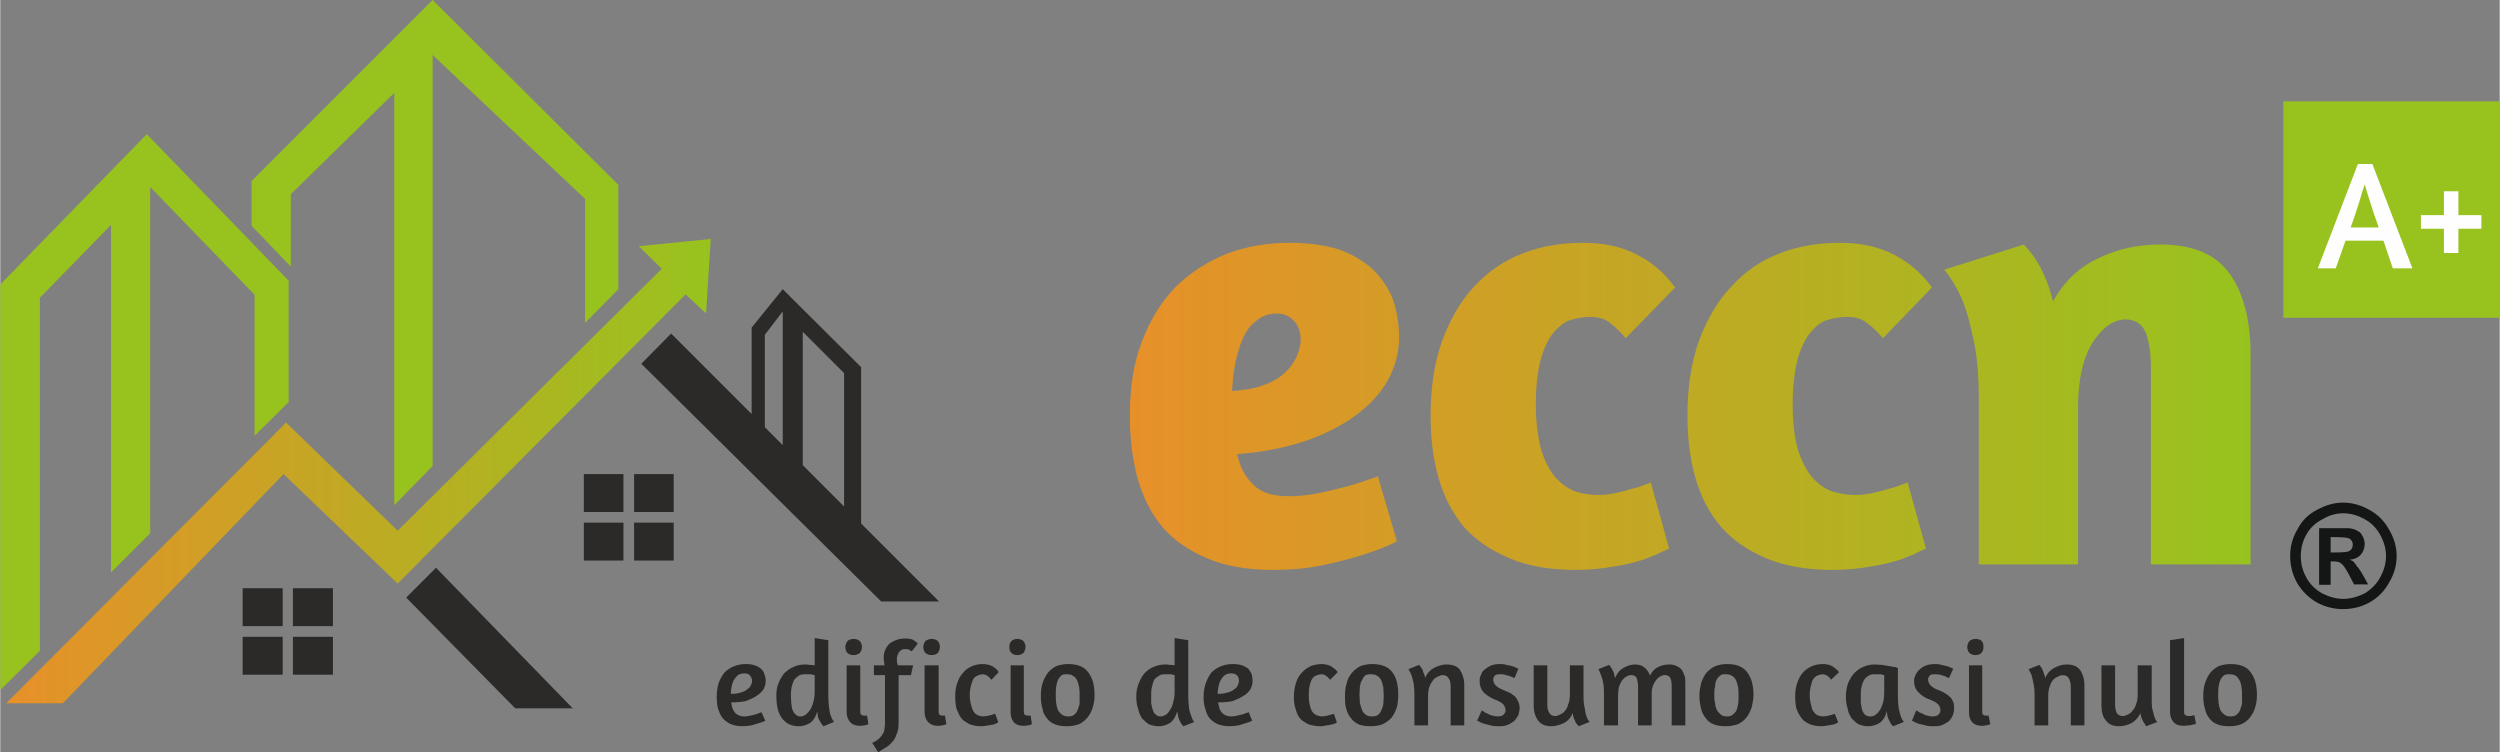 <?xml version="1.0" encoding="UTF-8"?>
<!DOCTYPE svg PUBLIC "-//W3C//DTD SVG 1.1//EN" "http://www.w3.org/Graphics/SVG/1.1/DTD/svg11.dtd">
<!-- Creator: CorelDRAW X8 -->
<svg xmlns="http://www.w3.org/2000/svg" xml:space="preserve" width="103.663mm" height="31.191mm" version="1.1" style="shape-rendering:geometricPrecision; text-rendering:geometricPrecision; image-rendering:optimizeQuality; fill-rule:evenodd; clip-rule:evenodd"
viewBox="0 0 5868 1766"
 xmlns:xlink="http://www.w3.org/1999/xlink">
 <rect x="0" y="0" width="5868" height="1766" fill="#808080" stroke="none"/>
 <defs>
  <style type="text/css">
   <![CDATA[
    .fil6 {fill:#141515}
    .fil4 {fill:#2B2A29}
    .fil0 {fill:#98C31E}
    .fil2 {fill:#2B2A29;fill-rule:nonzero}
    .fil5 {fill:#FEFEFE;fill-rule:nonzero}
    .fil3 {fill:url(#id0)}
    .fil1 {fill:url(#id1);fill-rule:nonzero}
   ]]>
  </style>
  <linearGradient id="id0" gradientUnits="userSpaceOnUse" x1="13.965" y1="1105.56" x2="1667.86" y2="1105.56">
   <stop offset="0" style="stop-opacity:1; stop-color:#E79029"/>
   <stop offset="1" style="stop-opacity:1; stop-color:#98C31E"/>
  </linearGradient>
  <linearGradient id="id1" gradientUnits="userSpaceOnUse" xlink:href="#id0" x1="2651.56" y1="953.237" x2="5282.81" y2="953.237">
  </linearGradient>
 </defs>
 <g id="Capa_x0020_1">
  <g id="_2021676467184">
   <rect class="fil0" x="5360" y="238" width="508" height="508"/>
   <path class="fil1" d="M2652 975c0,-66 9,-124 29,-175 19,-50 45,-92 79,-127 34,-33 74,-59 119,-77 45,-17 94,-26 147,-26 46,0 86,6 118,16 32,12 59,28 80,48 20,20 36,44 46,70 9,28 14,57 14,88 0,36 -9,69 -26,100 -18,32 -44,60 -77,84 -33,24 -72,44 -119,60 -46,15 -99,26 -158,30 6,30 19,54 38,72 17,18 45,27 83,27 21,0 44,-2 69,-7 25,-5 47,-11 68,-16 25,-7 49,-15 72,-24l45 153c-27,14 -56,24 -88,34 -26,8 -57,16 -92,23 -35,7 -72,10 -111,10 -60,0 -112,-9 -154,-27 -43,-18 -78,-42 -105,-73 -27,-32 -46,-70 -59,-115 -12,-45 -18,-94 -18,-148l0 0zm345 -239c-19,0 -35,6 -48,17 -14,10 -24,24 -32,42 -8,18 -13,38 -18,59 -4,22 -6,43 -7,64 29,-2 54,-6 74,-14 21,-7 37,-17 50,-29 13,-12 22,-25 28,-39 5,-13 9,-26 9,-38 0,-19 -5,-33 -16,-45 -10,-11 -24,-17 -40,-17l0 0zm819 58c-11,-14 -24,-26 -37,-36 -12,-10 -28,-14 -48,-14 -12,0 -25,2 -40,6 -14,3 -28,13 -41,27 -13,14 -24,35 -32,62 -8,27 -13,64 -13,111 0,46 6,83 14,111 10,28 22,50 36,64 15,15 30,25 47,30 17,5 34,7 49,7 12,0 25,-1 39,-4 13,-3 27,-6 39,-10 13,-3 23,-6 32,-10 8,-3 14,-5 14,-5l43 155 -16 7c-11,6 -26,12 -45,19 -19,6 -42,12 -69,16 -27,5 -57,8 -89,8 -61,0 -112,-9 -155,-27 -43,-18 -79,-42 -107,-73 -27,-32 -47,-70 -60,-115 -13,-45 -19,-94 -19,-148 0,-66 9,-124 27,-175 19,-50 43,-93 75,-127 32,-35 70,-61 114,-78 43,-17 91,-25 142,-25 48,0 91,9 127,28 37,19 66,45 89,77l-116 119 0 0zm604 0c-12,-14 -24,-26 -38,-36 -12,-10 -28,-14 -48,-14 -12,0 -25,2 -40,6 -15,3 -29,13 -41,27 -13,14 -24,35 -32,62 -8,27 -13,64 -13,111 0,46 5,83 14,111 10,28 22,50 36,64 14,15 30,25 47,30 18,5 34,7 49,7 12,0 25,-1 39,-4 13,-3 27,-6 39,-10 12,-3 23,-6 31,-10 9,-3 14,-5 15,-5l43 155 -16 7c-11,6 -26,12 -45,19 -19,6 -42,12 -69,16 -27,5 -57,8 -89,8 -61,0 -112,-9 -155,-27 -43,-18 -79,-42 -106,-73 -28,-32 -48,-70 -61,-115 -13,-45 -19,-94 -19,-148 0,-66 9,-124 27,-175 19,-50 43,-93 76,-127 31,-35 69,-61 113,-78 43,-17 91,-25 142,-25 48,0 91,9 127,28 37,19 66,45 89,77l-115 119 0 0zm629 531l0 -461c0,-34 -4,-62 -12,-83 -9,-21 -25,-31 -47,-31 -28,0 -53,17 -77,53 -23,36 -35,87 -35,152l0 370 -233 0 0 -384c0,-59 -4,-108 -13,-146 -8,-39 -17,-71 -28,-96 -12,-27 -26,-49 -40,-66l187 -59c9,10 18,21 27,34 7,11 15,25 22,42 8,17 14,37 19,58 25,-46 61,-80 105,-101 45,-22 94,-33 147,-33 77,0 131,23 164,70 32,46 48,109 48,187l0 494 -234 0 0 0z"/>
   <g>
    <path class="fil2" d="M1682 1636c0,-13 2,-24 5,-34 4,-9 8,-17 14,-24 7,-6 14,-11 22,-14 8,-3 17,-5 27,-5 9,0 16,1 21,3 7,2 11,5 15,8 4,4 7,8 8,13 2,5 3,10 3,16 0,7 -2,13 -5,19 -4,6 -10,12 -17,16 -7,5 -15,8 -25,12 -10,2 -22,3 -34,3 1,5 1,9 3,13 1,4 3,7 5,10 2,3 5,5 9,7 4,2 8,3 14,3 5,0 9,-1 14,-2 5,-1 8,-2 13,-3 4,-2 9,-3 13,-5l9 20c-5,3 -10,4 -16,6 -5,2 -11,3 -17,5 -6,1 -13,2 -20,2 -11,0 -21,-2 -28,-5 -8,-4 -14,-8 -19,-14 -5,-6 -8,-14 -11,-22 -2,-8 -3,-18 -3,-28zm65 -55c-6,0 -11,1 -15,4 -4,3 -7,7 -10,12 -2,4 -4,9 -5,15 -1,6 -2,11 -2,17 9,0 17,-1 23,-3 7,-2 12,-4 16,-8 3,-2 7,-5 8,-9 2,-3 3,-7 3,-10 0,-5 -2,-10 -5,-13 -3,-4 -7,-5 -13,-5zm186 124c-1,0 -2,-1 -3,-3 -1,-1 -3,-4 -4,-6 -2,-3 -4,-7 -6,-11 -1,-4 -1,-9 -2,-15 -3,12 -8,20 -15,26 -7,5 -17,9 -29,9 -9,0 -16,-2 -23,-5 -7,-4 -12,-9 -16,-14 -5,-7 -8,-14 -10,-23 -2,-8 -3,-18 -3,-29 0,-11 1,-20 5,-30 3,-8 8,-16 13,-23 7,-6 14,-12 22,-15 8,-4 17,-6 27,-6 4,0 7,0 11,1 4,0 8,0 12,1l0 -64 32 5 0 132c0,11 1,20 2,28 1,7 2,13 4,18 2,5 3,8 5,10 2,2 2,4 2,4l-24 10 0 0zm-54 -23c5,0 9,-2 13,-5 4,-3 7,-8 11,-13 2,-5 5,-11 6,-17 2,-7 3,-14 3,-21l0 -41c-2,0 -5,-1 -9,-2 -4,0 -7,0 -10,0 -7,0 -13,0 -18,3 -4,3 -8,6 -11,10 -3,5 -4,10 -6,16 -1,6 -2,13 -2,20 0,6 1,12 1,19 1,5 1,11 3,16 2,4 4,8 7,10 3,4 7,5 12,5l0 0zm139 22c-10,0 -18,-3 -23,-9 -5,-6 -8,-14 -8,-23l0 -110 32 0 0 107c0,5 1,8 2,9 2,1 4,2 6,2 1,0 2,0 3,0 0,0 1,0 2,0 1,0 1,0 3,0l3 20c-1,1 -3,1 -5,2 -2,1 -4,1 -7,1 -2,1 -5,1 -8,1l0 0zm-14 -204c6,0 10,2 14,5 3,4 5,8 5,14 0,5 -2,10 -5,14 -4,3 -9,5 -15,5 -6,0 -11,-2 -14,-5 -3,-3 -5,-8 -5,-14 0,-5 2,-10 5,-14 3,-3 8,-5 15,-5l0 0zm136 29c-1,0 -3,-1 -5,-3 -3,-2 -6,-2 -8,-2 -2,0 -4,0 -7,0 -2,1 -5,2 -7,4 -2,2 -4,3 -5,7 -2,3 -3,7 -3,12 0,2 0,4 0,7 1,2 1,5 2,8l36 0 -5 23 -29 0 0 111c0,11 -1,21 -5,28 -2,8 -6,14 -11,19 -4,5 -10,10 -16,13 -6,4 -11,7 -16,10l-14 -22c7,-3 13,-7 17,-11 4,-4 7,-8 9,-12 2,-4 3,-8 3,-12 1,-4 1,-7 1,-10l0 -114 -26 0 0 -23 25 0c-1,-3 -1,-6 -1,-8 -1,-4 -1,-6 -1,-9 0,-7 1,-14 4,-20 3,-6 6,-11 11,-15 5,-3 10,-6 16,-8 6,-2 13,-3 19,-3 8,0 14,1 19,3 4,3 8,5 11,9l-14 18 0 0zm61 175c-10,0 -17,-3 -23,-9 -5,-6 -8,-14 -8,-23l0 -110 33 0 0 107c0,5 1,8 2,9 1,1 3,2 5,2 1,0 2,0 3,0 1,0 2,0 3,0 0,0 1,0 2,0l3 20c-1,1 -3,1 -5,2 -2,1 -4,1 -6,1 -3,1 -5,1 -9,1l0 0zm-14 -204c6,0 11,2 14,5 3,4 5,8 5,14 0,5 -2,10 -5,14 -3,3 -8,5 -15,5 -6,0 -10,-2 -14,-5 -3,-3 -5,-8 -5,-14 0,-5 2,-10 5,-14 4,-3 9,-5 15,-5l0 0zm140 96c-3,-4 -6,-7 -9,-9 -3,-2 -7,-4 -12,-4 -3,0 -5,1 -9,2 -3,1 -7,3 -10,6 -3,3 -5,8 -7,15 -2,6 -4,15 -4,26 0,10 2,19 4,26 2,7 4,12 7,15 3,4 7,6 10,7 4,1 7,2 11,2 2,0 5,-1 8,-1 2,0 6,-1 8,-2 3,0 5,-1 7,-2 2,0 3,-1 5,-1l7 20c-1,0 -2,1 -4,2 -2,1 -4,2 -7,3 -4,0 -8,2 -13,2 -4,1 -10,2 -16,2 -11,0 -20,-2 -28,-5 -7,-4 -14,-8 -19,-14 -4,-6 -8,-14 -11,-22 -2,-8 -3,-18 -3,-28 0,-13 1,-23 5,-33 3,-10 8,-18 14,-24 5,-7 12,-11 20,-15 8,-3 16,-5 25,-5 9,0 17,2 23,5 6,4 12,8 15,14l-17 18 0 0zm75 108c-10,0 -18,-3 -23,-9 -5,-6 -7,-14 -7,-23l0 -110 31 0 0 107c0,5 1,8 2,9 2,1 4,2 7,2 0,0 1,0 2,0 1,0 1,0 2,0 1,0 2,0 3,0l3 20c-1,1 -3,1 -5,2 -2,1 -3,1 -6,1 -3,1 -6,1 -9,1l0 0zm-14 -204c6,0 11,2 14,5 3,4 5,8 5,14 0,5 -2,10 -5,14 -4,3 -8,5 -14,5 -7,0 -11,-2 -14,-5 -4,-3 -5,-8 -5,-14 0,-5 1,-10 5,-14 3,-3 8,-5 14,-5l0 0zm119 59c22,0 37,6 47,19 10,13 15,30 15,53 0,10 -1,20 -4,29 -2,9 -7,17 -12,24 -6,7 -12,12 -20,16 -8,3 -18,5 -28,5 -11,0 -20,-1 -28,-4 -8,-3 -15,-8 -20,-15 -5,-6 -9,-13 -10,-22 -3,-9 -4,-19 -4,-30 0,-11 1,-21 4,-30 3,-9 7,-17 12,-24 5,-6 12,-12 20,-16 8,-3 18,-5 28,-5zm-3 24c-5,0 -10,0 -13,3 -3,3 -6,6 -8,11 -2,4 -3,9 -4,15 -1,6 -1,12 -1,19 0,7 0,13 1,20 1,6 2,11 4,16 3,5 6,8 10,11 4,3 9,4 14,4 6,0 11,-1 14,-4 4,-3 6,-6 8,-10 2,-5 3,-10 5,-15 0,-6 0,-12 0,-19 0,-7 0,-14 -1,-20 -1,-6 -3,-12 -5,-17 -2,-4 -5,-8 -9,-10 -4,-3 -8,-4 -15,-4zm274 122c-1,0 -1,-1 -3,-3 -1,-1 -3,-4 -4,-6 -2,-3 -3,-7 -5,-11 -1,-4 -2,-9 -3,-15 -3,12 -8,20 -15,26 -7,5 -16,9 -29,9 -8,0 -16,-2 -23,-5 -6,-4 -11,-9 -16,-14 -4,-7 -7,-14 -9,-23 -3,-8 -4,-18 -4,-29 0,-11 2,-20 6,-30 3,-8 7,-16 13,-23 6,-6 13,-12 21,-15 9,-4 18,-6 28,-6 3,0 7,0 10,1 4,0 8,0 12,1l0 -64 32 5 0 132c0,11 1,20 2,28 1,7 3,13 5,18 2,5 3,8 4,10 2,2 3,4 3,4l-25 10 0 0zm-53 -23c4,0 8,-2 13,-5 4,-3 7,-8 10,-13 3,-5 5,-11 6,-17 2,-7 3,-14 3,-21l0 -41c-2,0 -5,-1 -8,-2 -4,0 -7,0 -11,0 -6,0 -13,0 -17,3 -5,3 -9,6 -12,10 -2,5 -4,10 -5,16 -2,6 -2,13 -2,20 0,6 0,12 0,19 1,5 2,11 4,16 1,4 3,8 6,10 4,4 7,5 13,5l0 0zm100 -46c0,-13 2,-24 6,-34 3,-9 8,-17 13,-24 7,-6 14,-11 22,-14 8,-3 17,-5 27,-5 9,0 16,1 22,3 6,2 11,5 15,8 3,4 6,8 8,13 1,5 2,10 2,16 0,7 -2,13 -5,19 -4,6 -9,12 -17,16 -7,5 -15,8 -25,12 -10,2 -21,3 -34,3 1,5 2,9 3,13 1,4 3,7 5,10 3,3 5,5 9,7 4,2 9,3 15,3 4,0 8,-1 13,-2 5,-1 9,-2 13,-3 4,-2 9,-3 14,-5l8 20c-5,3 -10,4 -16,6 -5,2 -10,3 -16,5 -7,1 -14,2 -21,2 -11,0 -20,-2 -28,-5 -8,-4 -14,-8 -19,-14 -5,-6 -8,-14 -10,-22 -3,-8 -4,-18 -4,-28l0 0zm66 -55c-7,0 -12,1 -16,4 -4,3 -7,7 -10,12 -2,4 -4,9 -5,15 -1,6 -2,11 -2,17 9,0 17,-1 23,-3 7,-2 12,-4 16,-8 4,-2 7,-5 8,-9 2,-3 3,-7 3,-10 0,-5 -1,-10 -4,-13 -4,-4 -8,-5 -13,-5zm231 15c-3,-4 -6,-7 -9,-9 -3,-2 -6,-4 -11,-4 -4,0 -7,1 -10,2 -4,1 -7,3 -10,6 -3,3 -5,8 -7,15 -2,6 -3,15 -3,26 0,10 1,19 3,26 2,7 4,12 7,15 4,4 7,6 11,7 3,1 7,2 10,2 2,0 6,-1 8,-1 3,0 6,-1 8,-2 3,0 5,-1 7,-2 2,0 3,-1 5,-1l7 20c0,0 -2,1 -3,2 -2,1 -5,2 -9,3 -3,0 -7,2 -12,2 -4,1 -9,2 -16,2 -10,0 -19,-2 -28,-5 -7,-4 -14,-8 -19,-14 -5,-6 -8,-14 -10,-22 -3,-8 -4,-18 -4,-28 0,-13 2,-23 5,-33 3,-10 8,-18 14,-24 6,-7 13,-11 20,-15 8,-3 17,-5 26,-5 8,0 16,2 22,5 6,4 12,8 16,14l-18 18zm99 -37c21,0 37,6 47,19 10,13 14,30 14,53 0,10 -1,20 -3,29 -3,9 -7,17 -12,24 -6,7 -13,12 -21,16 -7,3 -17,5 -28,5 -10,0 -20,-1 -28,-4 -7,-3 -14,-8 -19,-15 -5,-6 -9,-13 -11,-22 -3,-9 -3,-19 -3,-30 0,-11 1,-21 4,-30 2,-9 6,-17 12,-24 5,-6 12,-12 20,-16 8,-3 17,-5 28,-5zm-3 24c-5,0 -10,0 -14,3 -3,3 -5,6 -7,11 -3,4 -4,9 -5,15 0,6 -1,12 -1,19 0,7 1,13 1,20 2,6 3,11 5,16 2,5 5,8 9,11 4,3 9,4 15,4 6,0 10,-1 14,-4 3,-3 6,-6 7,-10 3,-5 4,-10 5,-15 0,-6 1,-12 1,-19 0,-7 -1,-14 -1,-20 -1,-6 -3,-12 -5,-17 -2,-4 -5,-8 -9,-10 -4,-3 -9,-4 -15,-4zm187 120l0 -92c0,-7 -1,-14 -5,-19 -2,-4 -7,-7 -14,-7 -4,0 -8,2 -12,4 -5,2 -8,5 -11,9 -3,4 -6,9 -8,15 -2,6 -3,13 -3,20l0 70 -32 0 0 -71c0,-12 -1,-21 -2,-29 -2,-7 -3,-13 -5,-18 -2,-6 -5,-10 -7,-14l25 -10c2,2 4,5 6,8 2,2 3,6 4,10 2,4 4,8 4,13 5,-12 12,-19 21,-24 10,-5 19,-8 29,-8 15,0 26,4 32,13 6,9 10,21 10,35l0 95 -32 0 0 0zm115 -144c5,0 11,0 16,2 6,1 10,2 14,3 5,2 10,4 14,6l-9 22c-4,-2 -8,-3 -12,-5 -3,-1 -7,-2 -11,-3 -3,-1 -7,-1 -11,-1 -4,0 -8,0 -11,2 -3,3 -5,6 -5,10 0,11 8,19 24,25 5,2 11,5 16,7 5,3 8,6 12,9 3,3 5,8 7,12 2,4 3,10 3,15 0,5 -2,11 -3,16 -3,5 -6,10 -10,14 -4,3 -10,7 -16,9 -6,3 -13,3 -21,3 -6,0 -12,0 -18,-2 -6,-1 -11,-3 -16,-4 -5,-2 -9,-3 -11,-5l-5 -2 11 -24 4 2c2,2 5,4 9,5 3,2 7,4 12,5 4,1 8,2 12,2 6,0 11,-1 14,-4 3,-3 5,-6 5,-11 0,-4 -2,-9 -5,-13 -4,-4 -9,-7 -16,-10 -14,-5 -24,-12 -31,-19 -6,-7 -9,-16 -9,-27 0,-5 1,-10 4,-15 1,-5 5,-9 9,-12 5,-4 10,-7 15,-9 6,-2 12,-3 19,-3l0 0zm165 3l32 0 0 73c0,11 1,21 3,28 1,8 2,14 4,19 2,6 5,10 7,13l-25 10c-2,-2 -5,-5 -7,-8 -1,-2 -2,-6 -4,-9 -2,-4 -3,-9 -3,-14 -5,11 -12,19 -22,24 -9,4 -19,7 -28,7 -16,0 -26,-5 -32,-14 -6,-8 -10,-20 -10,-35l0 -94 32 0 0 93c0,8 2,15 5,19 3,5 7,7 14,7 4,0 8,-2 12,-4 5,-2 8,-5 12,-10 3,-4 5,-9 7,-16 2,-5 3,-12 3,-20l0 -69 0 0zm239 141l0 -92c0,-8 -1,-14 -3,-19 -3,-5 -7,-7 -13,-7 -4,0 -7,1 -11,3 -3,2 -7,5 -10,9 -3,4 -5,8 -7,13 -2,5 -3,12 -3,18l0 75 -32 0 0 -92c0,-8 -2,-14 -3,-19 -3,-5 -7,-7 -13,-7 -4,0 -8,1 -12,4 -3,1 -7,5 -10,9 -2,4 -5,9 -7,15 -1,6 -2,12 -2,20l0 70 -33 0 0 -71c0,-12 0,-21 -2,-29 -1,-7 -3,-13 -5,-18 -2,-6 -4,-10 -6,-14l25 -10c2,2 4,5 6,8 1,2 3,6 5,10 1,4 2,8 3,13 5,-12 11,-19 20,-24 8,-5 18,-8 27,-8 10,0 18,3 23,8 5,4 9,10 12,18 5,-10 11,-16 19,-20 8,-4 17,-6 26,-6 7,0 13,1 18,4 5,2 9,5 12,9 3,5 5,10 7,16 1,5 1,12 1,19l0 95 -32 0 0 0zm130 -144c22,0 37,6 47,19 10,13 15,30 15,53 0,10 -2,20 -4,29 -3,9 -7,17 -12,24 -6,7 -12,12 -20,16 -9,3 -18,5 -28,5 -11,0 -21,-1 -28,-4 -9,-3 -15,-8 -20,-15 -5,-6 -9,-13 -11,-22 -2,-9 -4,-19 -4,-30 0,-11 2,-21 4,-30 3,-9 7,-17 12,-24 6,-6 12,-12 21,-16 8,-3 17,-5 28,-5zm-3 24c-6,0 -10,0 -13,3 -4,3 -7,6 -9,11 -2,4 -3,9 -3,15 -2,6 -2,12 -2,19 0,7 0,13 2,20 0,6 2,11 4,16 3,5 6,8 10,11 3,3 8,4 14,4 6,0 10,-1 13,-4 4,-3 7,-6 9,-10 2,-5 3,-10 4,-15 1,-6 1,-12 1,-19 0,-7 0,-14 -1,-20 -1,-6 -3,-12 -5,-17 -2,-4 -5,-8 -9,-10 -4,-3 -9,-4 -15,-4zm247 13c-2,-4 -5,-7 -8,-9 -3,-2 -7,-4 -12,-4 -2,0 -6,1 -9,2 -4,1 -7,3 -10,6 -3,3 -6,8 -7,15 -2,6 -4,15 -4,26 0,10 2,19 4,26 1,7 4,12 7,15 3,4 6,6 10,7 4,1 7,2 10,2 4,0 6,-1 9,-1 3,0 5,-1 8,-2 2,0 5,-1 7,-2 2,0 3,-1 4,-1l8 20c0,0 -1,1 -4,2 -2,1 -4,2 -7,3 -4,0 -8,2 -13,2 -5,1 -10,2 -15,2 -12,0 -21,-2 -28,-5 -9,-4 -15,-8 -19,-14 -5,-6 -9,-14 -12,-22 -2,-8 -3,-18 -3,-28 0,-13 1,-23 5,-33 3,-10 8,-18 13,-24 6,-7 13,-11 21,-15 8,-3 16,-5 26,-5 9,0 16,2 22,5 6,4 11,8 16,14l-19 18 0 0z"/>
    <path class="fil2" d="M4455 1635c0,11 1,21 2,28 2,8 3,14 5,19 2,6 5,10 7,13l-25 10c-3,-2 -5,-5 -7,-9 -2,-3 -3,-7 -5,-10 -2,-5 -2,-10 -3,-16 -3,12 -8,20 -15,26 -7,5 -17,9 -29,9 -8,0 -16,-2 -23,-5 -6,-4 -11,-9 -16,-14 -4,-7 -8,-14 -9,-23 -3,-8 -4,-18 -4,-29 0,-11 2,-20 5,-30 4,-9 8,-16 14,-23 6,-6 13,-12 21,-15 9,-4 17,-6 28,-6 5,0 11,1 17,1 7,1 12,2 18,3 5,1 9,2 13,2 4,2 6,2 6,2l0 67 0 0zm-65 47c6,0 9,-1 14,-5 4,-3 7,-7 10,-12 3,-5 5,-12 7,-18 1,-7 2,-14 2,-21l0 -41c-2,0 -5,-1 -8,-2 -4,0 -7,0 -11,0 -7,0 -13,0 -17,3 -5,3 -9,6 -11,10 -3,5 -5,10 -6,16 -2,6 -2,13 -2,20 0,6 0,12 0,19 1,5 2,11 3,16 2,5 4,8 7,11 4,3 7,4 12,4l0 0zm151 -123c6,0 11,0 16,2 5,1 10,2 14,3 5,2 10,4 14,6l-10 22c-4,-2 -7,-3 -11,-5 -3,-1 -7,-2 -10,-3 -5,-1 -9,-1 -12,-1 -4,0 -8,0 -11,2 -3,3 -5,6 -5,10 0,11 8,19 24,25 6,2 11,5 15,7 5,3 9,6 12,9 4,3 6,8 8,12 2,4 2,10 2,15 0,5 -1,11 -3,16 -2,5 -5,10 -9,14 -5,3 -10,7 -16,9 -6,3 -13,3 -21,3 -6,0 -12,0 -18,-2 -6,-1 -11,-3 -17,-4 -4,-2 -8,-3 -11,-5l-4 -2 10 -24 4 2c3,2 6,4 10,5 3,2 7,4 12,5 4,1 8,2 11,2 7,0 12,-1 15,-4 3,-3 5,-6 5,-11 0,-4 -2,-9 -5,-13 -4,-4 -9,-7 -16,-10 -15,-5 -25,-12 -31,-19 -7,-7 -10,-16 -10,-27 0,-5 2,-10 4,-15 3,-5 6,-9 10,-12 4,-4 9,-7 15,-9 6,-2 13,-3 19,-3l0 0zm111 145c-10,0 -18,-3 -23,-9 -5,-6 -7,-14 -7,-23l0 -110 31 0 0 107c0,5 1,8 2,9 1,1 4,2 6,2 1,0 2,0 2,0 2,0 2,0 3,0 1,0 2,0 2,0l4 20c-1,1 -3,1 -5,2 -2,1 -4,1 -6,1 -3,1 -6,1 -9,1l0 0zm-14 -204c6,0 11,2 14,5 3,4 4,8 4,14 0,5 -1,10 -5,14 -3,3 -7,5 -14,5 -6,0 -10,-2 -14,-5 -3,-3 -5,-8 -5,-14 0,-5 2,-10 5,-14 4,-3 8,-5 15,-5l0 0zm223 203l0 -92c0,-7 -2,-14 -5,-19 -2,-4 -7,-7 -14,-7 -4,0 -9,2 -12,4 -5,2 -9,5 -12,9 -3,4 -5,9 -7,15 -2,6 -3,13 -3,20l0 70 -32 0 0 -71c0,-12 -1,-21 -3,-29 -1,-7 -3,-13 -4,-18 -3,-6 -5,-10 -7,-14l25 -10c2,2 4,5 6,8 1,2 3,6 4,10 2,4 3,8 4,13 5,-12 12,-19 21,-24 10,-5 19,-8 29,-8 15,0 25,4 32,13 6,9 10,21 10,35l0 95 -32 0 0 0zm157 -141l33 0 0 73c0,11 0,21 1,28 2,8 4,14 5,19 2,6 4,10 7,13l-26 10c-1,-2 -3,-5 -5,-8 -2,-2 -3,-6 -5,-9 -2,-4 -3,-9 -3,-14 -6,11 -13,19 -22,24 -9,4 -18,7 -29,7 -14,0 -25,-5 -31,-14 -7,-8 -10,-20 -10,-35l0 -94 32 0 0 93c0,8 2,15 4,19 3,5 8,7 15,7 4,0 8,-2 12,-4 4,-2 8,-5 11,-10 4,-4 6,-9 8,-16 2,-5 3,-12 3,-20l0 -69 0 0zm108 142c-11,0 -19,-3 -24,-9 -5,-6 -8,-13 -8,-23l0 -169 33 -5 0 171c0,5 0,8 2,9 2,2 5,3 8,3 2,0 4,0 5,0 2,0 4,-1 5,-1 2,-1 3,-1 4,-1l4 20c-2,1 -5,2 -7,2 -4,1 -6,2 -10,2 -4,0 -8,1 -12,1l0 0zm110 -145c22,0 38,6 47,19 10,13 15,30 15,53 0,10 -1,20 -4,29 -2,9 -7,17 -12,24 -5,7 -12,12 -20,16 -8,3 -17,5 -28,5 -11,0 -20,-1 -28,-4 -8,-3 -15,-8 -20,-15 -5,-6 -8,-13 -10,-22 -3,-9 -4,-19 -4,-30 0,-11 1,-21 4,-30 3,-9 7,-17 12,-24 5,-6 12,-12 20,-16 8,-3 18,-5 28,-5zm-3 24c-5,0 -9,0 -13,3 -3,3 -6,6 -8,11 -2,4 -3,9 -4,15 -1,6 -1,12 -1,19 0,7 0,13 1,20 1,6 2,11 4,16 3,5 6,8 10,11 4,3 9,4 14,4 6,0 11,-1 14,-4 4,-3 6,-6 8,-10 2,-5 3,-10 5,-15 0,-6 0,-12 0,-19 0,-7 0,-14 -1,-20 -1,-6 -2,-12 -5,-17 -2,-4 -5,-8 -8,-10 -4,-3 -9,-4 -16,-4z"/>
   </g>
   <polygon class="fil0" points="344,315 0,668 0,1620 93,1528 93,699 260,528 260,1344 352,1252 352,439 597,692 597,1023 677,944 677,659 "/>
   <polygon class="fil0" points="1015,0 590,425 590,530 682,626 682,456 925,218 925,1186 1015,1094 1015,129 1373,467 1373,758 1451,679 1451,434 "/>
   <polygon class="fil3" points="14,1651 671,992 933,1246 1553,631 1499,578 1668,561 1657,736 1609,691 933,1370 665,1113 147,1651 "/>
   <path class="fil4" d="M569 1381l94 0 0 89 -94 0 0 -89zm118 0l94 0 0 89 -94 0 0 -89zm94 114l0 89 -94 0 0 -89 94 0zm-118 89l-94 0 0 -89 94 0 0 89z"/>
   <path class="fil4" d="M1370 1113l93 0 0 89 -93 0 0 -89zm118 0l93 0 0 89 -93 0 0 -89zm93 114l0 89 -93 0 0 -89 93 0zm-118 89l-93 0 0 -89 93 0 0 89z"/>
   <polygon class="fil4" points="953,1403 1209,1663 1344,1663 1023,1333 "/>
   <path class="fil4" d="M1505 854l563 558 136 0 -183 -183 0 -367 -184 -183 -73 90 0 203 -189 -189 -70 71 0 0zm476 335l-97 -97 0 -313 97 97 0 313zm-144 -144l-42 -42 0 -217 42 -55 0 314z"/>
   <path class="fil5" d="M5535 385l34 0 94 245 -46 0 -22 -65 -89 0 -23 65 -42 0 94 -245zm49 149c-8,-22 -15,-42 -20,-59 -6,-18 -10,-32 -13,-42 -4,11 -8,25 -13,42 -6,18 -12,38 -20,59l66 0zm99 -29l54 0 0 -56 34 0 0 56 54 0 0 32 -54 0 0 57 -34 0 0 -57 -54 0 0 -32z"/>
   <path class="fil6" d="M5500 1180c22,0 42,6 62,17 20,11 35,26 46,46 12,20 18,41 18,62 0,23 -6,43 -18,63 -10,19 -26,35 -45,46 -20,11 -41,16 -63,16 -21,0 -42,-5 -62,-16 -19,-11 -35,-27 -46,-46 -11,-20 -16,-41 -16,-63 0,-21 5,-42 17,-62 10,-20 26,-36 46,-46 20,-11 40,-17 61,-17l0 0zm1 25c-18,0 -34,5 -49,14 -16,8 -29,20 -38,36 -9,16 -13,33 -13,50 0,18 4,35 13,51 8,15 21,28 37,37 16,8 32,13 50,13 17,0 34,-5 50,-13 15,-9 28,-22 36,-37 9,-16 14,-33 14,-51 0,-17 -5,-34 -14,-50 -9,-16 -21,-28 -36,-36 -16,-9 -33,-14 -50,-14l0 0zm-57 168l0 -133 27 0c25,0 40,0 42,0 9,1 17,3 20,6 6,2 10,6 13,13 3,5 5,12 5,18 0,9 -3,18 -9,25 -6,7 -15,11 -26,12 4,2 7,3 9,5 2,2 5,6 8,11 2,1 5,6 11,15l15 27 -33 0 -11 -21c-8,-15 -13,-23 -18,-27 -5,-5 -11,-6 -19,-6l-7 0 0 55 -27 0 0 0 0 0zm27 -76l11 0c15,0 25,-1 29,-2 4,-1 7,-3 9,-6 2,-3 3,-7 3,-10 0,-4 -1,-7 -3,-10 -2,-3 -5,-5 -9,-6 -4,-1 -14,-2 -29,-2l-11 0 0 36 0 0z"/>
  </g>
 </g>
</svg>
